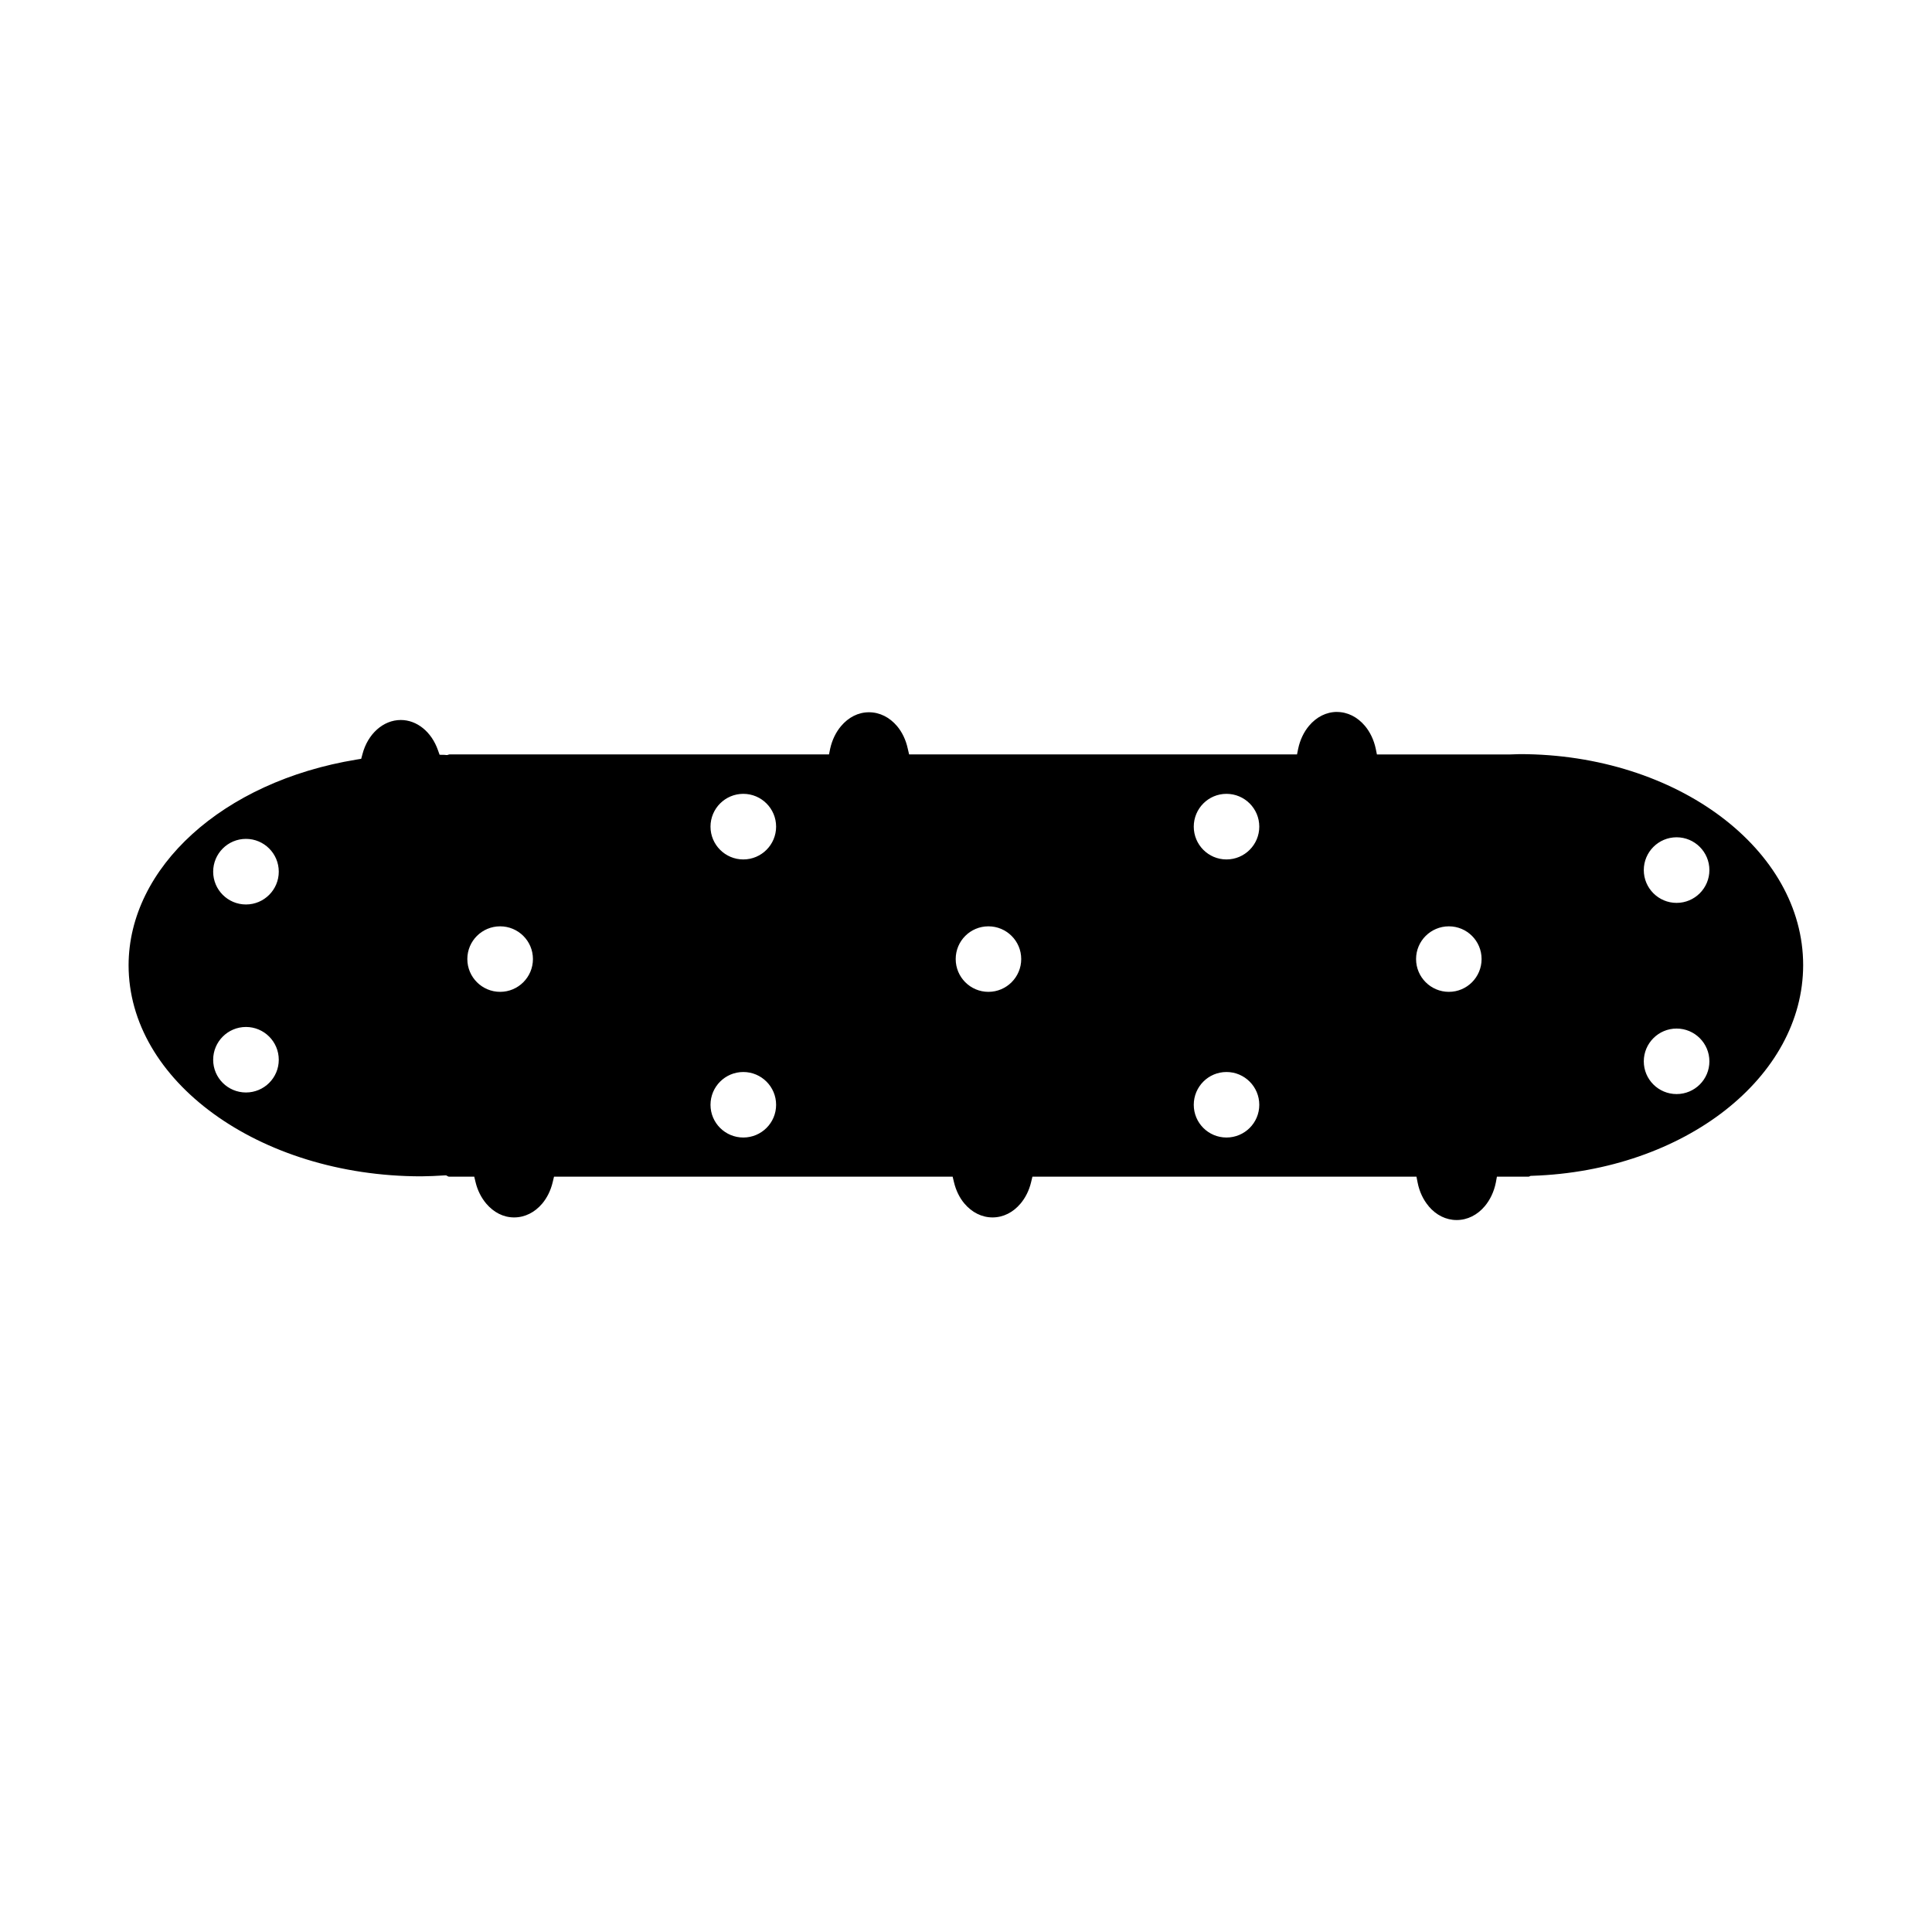 <?xml version="1.0" encoding="UTF-8" standalone="no"?>
<!-- Created with Inkscape (http://www.inkscape.org/) -->

<svg
   width="45"
   height="45"
   viewBox="0 0 45 45"
   version="1.1"
   id="svg21633"
   sodipodi:docname="krastavac-masa-ikonica.svg"
   inkscape:version="1.1.1 (1:1.1+202109281944+c3084ef5ed)"
   xmlns:inkscape="http://www.inkscape.org/namespaces/inkscape"
   xmlns:sodipodi="http://sodipodi.sourceforge.net/DTD/sodipodi-0.dtd"
   xmlns="http://www.w3.org/2000/svg"
   xmlns:svg="http://www.w3.org/2000/svg">
  <sodipodi:namedview
     id="namedview6"
     pagecolor="#ffffff"
     bordercolor="#666666"
     borderopacity="1.0"
     inkscape:pageshadow="2"
     inkscape:pageopacity="0.0"
     inkscape:pagecheckerboard="0"
     showgrid="false"
     inkscape:zoom="7.0632111"
     inkscape:cx="10.689189"
     inkscape:cy="45.942277"
     inkscape:window-width="2560"
     inkscape:window-height="1376"
     inkscape:window-x="0"
     inkscape:window-y="27"
     inkscape:window-maximized="1"
     inkscape:current-layer="svg21633" />
  <defs
     id="defs21630">
    <clipPath
       clipPathUnits="userSpaceOnUse"
       id="clipPath2298">
      <path
         d="M 0,0 H 16.798 V -17.008 H 0 Z"
         clip-rule="evenodd"
         id="path2296" />
    </clipPath>
    <clipPath
       clipPathUnits="userSpaceOnUse"
       id="clipPath2308">
      <path
         d="M 0,-208.745 H 595.276 V 208.745 H 0 Z"
         id="path2306" />
    </clipPath>
    <clipPath
       clipPathUnits="userSpaceOnUse"
       id="clipPath2312">
      <path
         d="M 0,0 H 208.744 V -208.745 H 0 Z"
         clip-rule="evenodd"
         id="path2310" />
    </clipPath>
    <clipPath
       clipPathUnits="userSpaceOnUse"
       id="clipPath2316">
      <path
         d="M 0,-208.745 H 595.276 V 208.745 H 0 Z"
         id="path2314" />
    </clipPath>
  </defs>
  <path
     id="path17088"
     style="fill:#000000;fill-opacity:1;fill-rule:nonzero;stroke:none;stroke-width:1.333"
     d="m 31.143,16.582 c -0.251,0 -0.48,0.118 -0.652,0.322 -0.12,0.142 -0.21,0.327 -0.254,0.535 l -0.027,0.133 h -9.035 l -0.031,-0.133 c -0.044,-0.205 -0.132,-0.387 -0.25,-0.527 -0.173,-0.204 -0.403,-0.322 -0.654,-0.322 -0.251,0 -0.478,0.118 -0.65,0.322 -0.119,0.14 -0.209,0.323 -0.254,0.527 l -0.027,0.133 h -8.852 c 0.017,0 0.013,-0.002 -0.014,0.006 l -0.023,0.008 h -0.029 c -0.013,-4.4e-4 -0.022,-0.004 -0.035,-0.004 l -0.117,-0.002 -0.039,-0.109 C 10.052,17.05 9.715,16.77 9.335,16.77 c -0.409,0 -0.77,0.324 -0.893,0.797 l -0.029,0.107 -0.109,0.018 c -3.127,0.513 -5.305,2.52 -5.309,4.789 -2.66e-5,1.342 0.745,2.563 1.977,3.459 1.231,0.896 2.944,1.459 4.84,1.459 0.177,-0.001 0.354,-0.01 0.529,-0.021 l 0.049,-0.002 0.043,0.023 c 0.015,0.008 0.021,0.008 0.023,0.008 h 0.59 l 0.031,0.129 c 0.046,0.193 0.135,0.364 0.248,0.498 0.173,0.204 0.399,0.322 0.65,0.322 0.251,0 0.482,-0.118 0.654,-0.322 0.113,-0.134 0.198,-0.305 0.244,-0.498 l 0.031,-0.129 h 9.285 l 0.031,0.129 c 0.046,0.193 0.131,0.365 0.244,0.498 0.173,0.204 0.403,0.322 0.654,0.322 0.251,0 0.48,-0.118 0.652,-0.322 0.113,-0.134 0.2,-0.305 0.246,-0.498 l 0.031,-0.129 h 8.945 l 0.027,0.137 c 0.042,0.215 0.134,0.405 0.258,0.551 v 0.002 c 0.173,0.204 0.401,0.32 0.652,0.32 0.251,0 0.482,-0.118 0.654,-0.322 0.123,-0.146 0.215,-0.336 0.258,-0.551 l 0.025,-0.137 h 0.736 c 0.003,0 0.009,2.6e-4 0.021,-0.006 l 0.031,-0.014 h 0.031 c 1.776,-0.058 3.361,-0.637 4.496,-1.525 1.135,-0.889 1.816,-2.08 1.818,-3.381 0,-1.344 -0.724,-2.565 -1.916,-3.461 -1.192,-0.895 -2.849,-1.455 -4.684,-1.455 -0.079,0.001 -0.16,0.004 -0.242,0.008 h -0.004 -3.082 l -0.027,-0.133 c -0.044,-0.208 -0.134,-0.393 -0.254,-0.535 -0.173,-0.204 -0.401,-0.322 -0.652,-0.322 z m -13.83,1.908 c 0.421,0 0.764,0.342 0.764,0.764 0,0.421 -0.342,0.764 -0.764,0.764 -0.421,0 -0.764,-0.342 -0.764,-0.764 0,-0.421 0.342,-0.764 0.764,-0.764 z m 11.254,0 c 0.421,0 0.764,0.342 0.764,0.764 0,0.421 -0.342,0.764 -0.764,0.764 -0.421,0 -0.762,-0.342 -0.762,-0.764 0,-0.421 0.34,-0.764 0.762,-0.764 z m 10.484,1.012 c 0.421,0 0.764,0.342 0.764,0.764 0,0.421 -0.342,0.764 -0.764,0.764 -0.421,0 -0.764,-0.342 -0.764,-0.764 0,-0.421 0.342,-0.764 0.764,-0.764 z m -33.322,0.037 c 0.421,0 0.764,0.342 0.764,0.764 0,0.421 -0.342,0.764 -0.764,0.764 -0.421,0 -0.764,-0.342 -0.764,-0.764 0,-0.421 0.342,-0.764 0.764,-0.764 z m 5.92,2.037 c 0.421,0 0.764,0.34 0.764,0.762 0,0.421 -0.342,0.764 -0.764,0.764 -0.421,0 -0.764,-0.342 -0.764,-0.764 0,-0.421 0.342,-0.762 0.764,-0.762 z m 11.373,0 c 0.421,0 0.764,0.34 0.764,0.762 0,0.421 -0.342,0.764 -0.764,0.764 -0.421,0 -0.762,-0.342 -0.762,-0.764 0,-0.421 0.34,-0.762 0.762,-0.762 z m 10.725,0 c 0.421,0 0.762,0.34 0.762,0.762 0,0.421 -0.34,0.764 -0.762,0.764 -0.421,0 -0.764,-0.342 -0.764,-0.764 0,-0.421 0.342,-0.762 0.764,-0.762 z m -28.018,2.344 c 0.421,0 0.764,0.342 0.764,0.764 0,0.421 -0.342,0.762 -0.764,0.762 -0.421,0 -0.764,-0.34 -0.764,-0.762 0,-0.421 0.342,-0.764 0.764,-0.764 z m 33.322,0.037 c 0.421,0 0.764,0.342 0.764,0.764 0,0.421 -0.342,0.762 -0.764,0.762 -0.421,0 -0.764,-0.34 -0.764,-0.762 0,-0.421 0.342,-0.764 0.764,-0.764 z m -21.738,1.012 c 0.421,0 0.764,0.342 0.764,0.764 0,0.421 -0.342,0.762 -0.764,0.762 -0.421,0 -0.764,-0.34 -0.764,-0.762 0,-0.421 0.342,-0.764 0.764,-0.764 z m 11.254,0 c 0.421,0 0.764,0.342 0.764,0.764 0,0.421 -0.342,0.762 -0.764,0.762 -0.421,0 -0.762,-0.34 -0.762,-0.762 0,-0.421 0.34,-0.764 0.762,-0.764 z" />
</svg>
